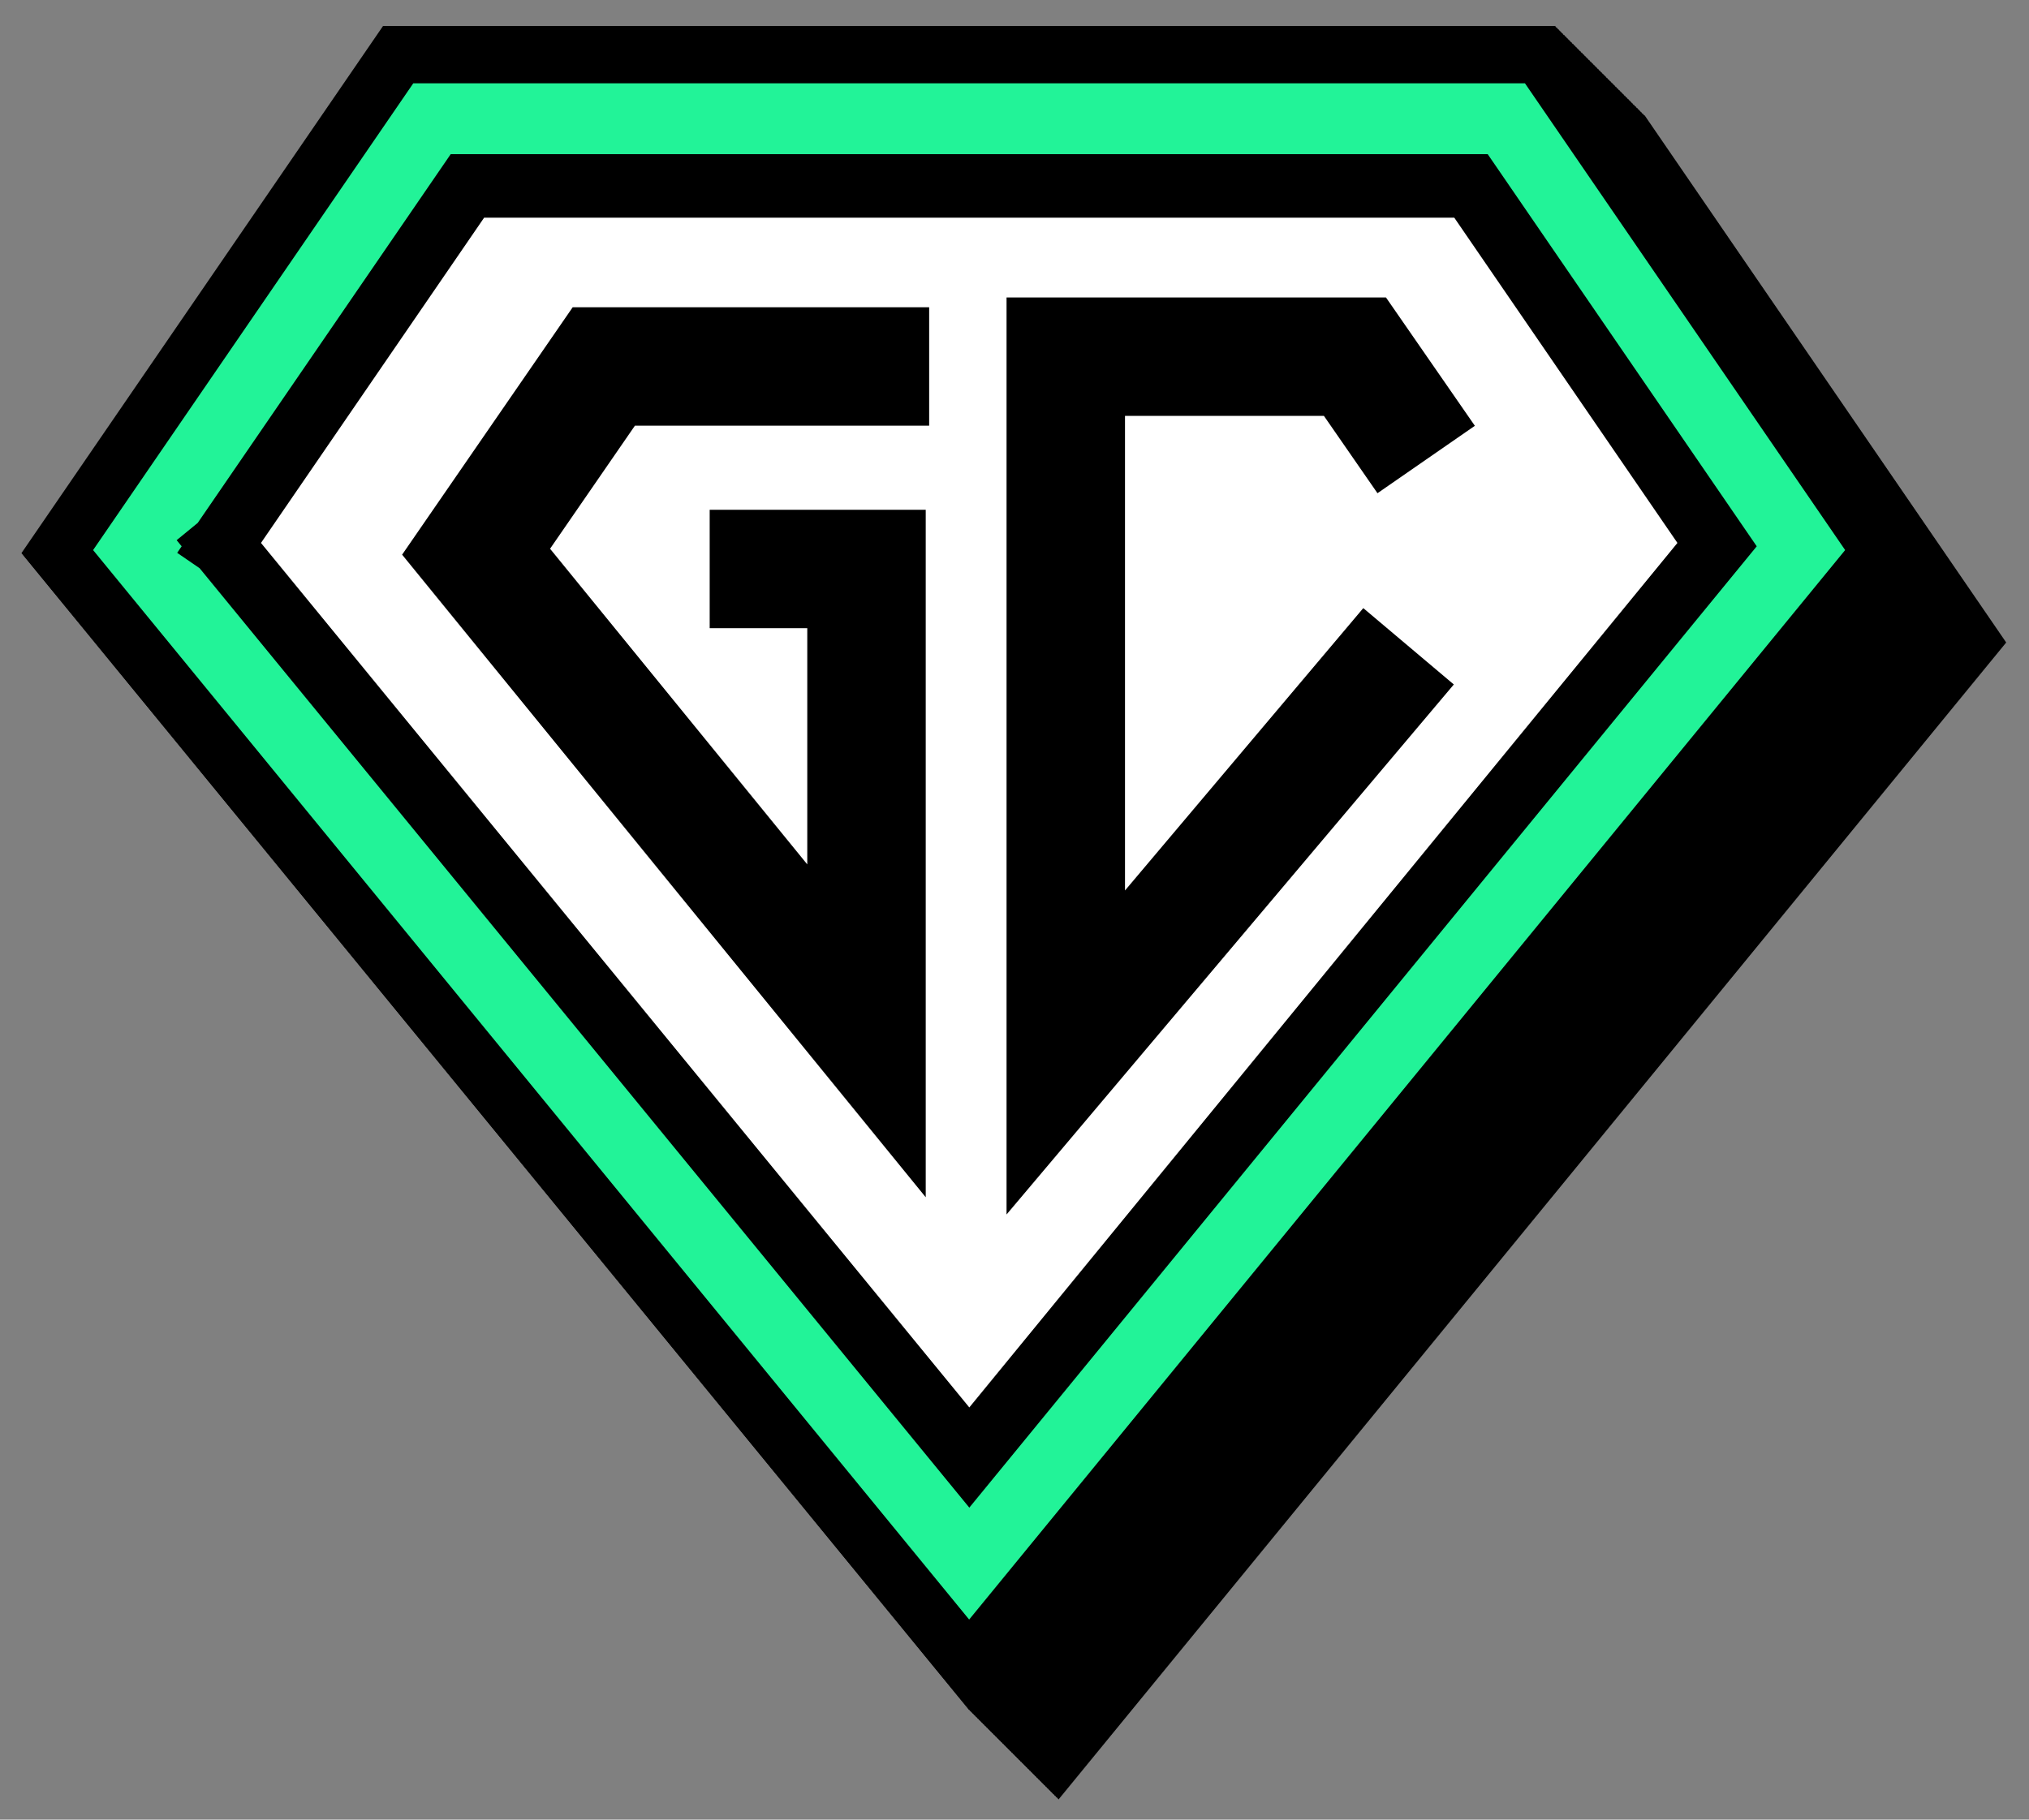 <svg xmlns="http://www.w3.org/2000/svg" viewBox="0 0 626.61 562.08"><rect x="0" y="0" width="626.61" height="562.08" fill="#808080" stroke="none"/><defs><style>.cls-1,.cls-3,.cls-5{fill:none;}.cls-1,.cls-3,.cls-4,.cls-5{stroke:#000;}.cls-1{stroke-width:27.81px;}.cls-2{fill:#22f398;}.cls-3{stroke-width:7.62px;}.cls-4{fill:#fff;stroke-linecap:square;stroke-width:19.61px;}.cls-5{stroke-miterlimit:10;stroke-width:36.58px;}</style></defs><g id="Text"><polygon class="cls-1" points="153.23 49.54 51.6 197.73 326.91 533.9 602.2 197.73 500.58 49.54 153.23 49.54"/><polygon class="cls-1" points="152.68 48.99 51.05 197.18 326.36 533.35 601.65 197.18 500.02 48.99 152.68 48.99"/><polygon class="cls-1" points="152.12 48.44 50.5 196.63 325.81 532.8 601.1 196.63 499.47 48.44 152.12 48.44"/><polygon class="cls-1" points="151.57 47.89 49.95 196.07 325.25 532.25 600.54 196.07 498.92 47.89 151.57 47.89"/><polygon class="cls-1" points="151.02 47.33 49.39 195.52 324.7 531.69 599.99 195.52 498.37 47.33 151.02 47.33"/><polygon class="cls-1" points="150.47 46.78 48.84 194.97 324.15 531.14 599.44 194.97 497.81 46.78 150.47 46.78"/><polygon class="cls-1" points="149.91 46.23 48.29 194.42 323.6 530.59 598.89 194.42 497.26 46.23 149.91 46.23"/><polygon class="cls-1" points="149.36 45.68 47.74 193.87 323.05 530.04 598.34 193.87 496.71 45.68 149.36 45.68"/><polygon class="cls-1" points="148.81 45.12 47.19 193.31 322.49 529.49 597.78 193.31 496.16 45.12 148.81 45.12"/><polygon class="cls-1" points="148.26 44.57 46.63 192.76 321.94 528.93 597.23 192.76 495.61 44.57 148.26 44.57"/><polygon class="cls-1" points="147.71 44.02 46.08 192.21 321.39 528.38 596.68 192.21 495.05 44.02 147.71 44.02"/><polygon class="cls-1" points="147.15 43.47 45.53 191.66 320.84 527.83 596.13 191.66 494.5 43.47 147.15 43.47"/><polygon class="cls-1" points="146.6 42.91 44.98 191.1 320.28 527.28 595.57 191.1 493.95 42.91 146.6 42.91"/><polygon class="cls-1" points="146.05 42.36 44.42 190.55 319.73 526.72 595.02 190.55 493.4 42.36 146.05 42.36"/><polygon class="cls-1" points="145.5 41.81 43.87 190 319.18 526.17 594.47 190 492.85 41.81 145.5 41.81"/><polygon class="cls-1" points="144.94 41.26 43.32 189.45 318.63 525.62 593.92 189.45 492.29 41.26 144.94 41.26"/><polygon class="cls-1" points="144.39 40.71 42.77 188.9 318.08 525.07 593.37 188.9 491.74 40.71 144.39 40.71"/><polygon class="cls-1" points="143.84 40.15 42.22 188.34 317.52 524.51 592.81 188.34 491.19 40.15 143.84 40.15"/><polygon class="cls-1" points="143.29 39.6 41.66 187.79 316.97 523.96 592.26 187.79 490.64 39.6 143.29 39.6"/><polygon class="cls-1" points="142.74 39.05 41.11 187.24 316.42 523.41 591.71 187.24 490.08 39.05 142.74 39.05"/><polygon class="cls-1" points="142.18 38.5 40.56 186.69 315.87 522.86 591.16 186.69 489.53 38.5 142.18 38.5"/><polygon class="cls-1" points="141.63 37.95 40.01 186.13 315.31 522.31 590.6 186.13 488.98 37.95 141.63 37.95"/><polygon class="cls-1" points="141.08 37.39 39.45 185.58 314.76 521.75 590.05 185.58 488.43 37.39 141.08 37.39"/><polygon class="cls-1" points="140.53 36.84 38.9 185.03 314.21 521.2 589.5 185.03 487.88 36.84 140.53 36.84"/><polygon class="cls-1" points="139.97 36.29 38.35 184.48 313.66 520.65 588.95 184.48 487.32 36.29 139.97 36.29"/><polygon class="cls-1" points="139.42 35.74 37.8 183.93 313.11 520.1 588.39 183.93 486.77 35.74 139.42 35.74"/><polygon class="cls-1" points="138.87 35.18 37.24 183.37 312.55 519.54 587.84 183.37 486.22 35.18 138.87 35.18"/><polygon class="cls-1" points="138.32 34.63 36.69 182.82 312 518.99 587.29 182.82 485.67 34.63 138.32 34.63"/><polygon class="cls-1" points="137.76 34.08 36.14 182.27 311.45 518.44 586.74 182.27 485.11 34.08 137.76 34.08"/><polygon class="cls-1" points="137.21 33.53 35.59 181.72 310.9 517.89 586.19 181.72 484.56 33.53 137.21 33.53"/><polygon class="cls-1" points="136.66 32.97 35.04 181.16 310.35 517.34 585.63 181.16 484.01 32.97 136.66 32.97"/><polygon class="cls-1" points="136.11 32.42 34.48 180.61 309.79 516.78 585.08 180.61 483.46 32.42 136.11 32.42"/><polygon class="cls-1" points="135.56 31.87 33.93 180.06 309.24 516.23 584.53 180.06 482.9 31.87 135.56 31.87"/><polygon class="cls-1" points="135 31.32 33.38 179.51 308.69 515.68 583.98 179.51 482.35 31.32 135 31.32"/><polygon class="cls-1" points="134.45 30.77 32.83 178.95 308.14 515.13 583.42 178.95 481.8 30.77 134.45 30.77"/><polygon class="cls-1" points="133.9 30.21 32.27 178.4 307.58 514.57 582.87 178.4 481.25 30.21 133.9 30.21"/><polygon class="cls-1" points="133.35 29.66 31.72 177.85 307.03 514.02 582.32 177.85 480.7 29.66 133.35 29.66"/><polygon class="cls-1" points="132.79 29.11 31.17 177.3 306.48 513.47 581.77 177.3 480.14 29.11 132.79 29.11"/><polygon class="cls-1" points="132.24 28.56 30.62 176.75 305.93 512.92 581.22 176.75 479.59 28.56 132.24 28.56"/><polygon class="cls-1" points="131.69 28 30.07 176.19 305.38 512.37 580.66 176.19 479.04 28 131.69 28"/><polygon class="cls-1" points="131.14 27.45 29.51 175.64 304.82 511.81 580.11 175.64 478.49 27.45 131.14 27.45"/><polygon class="cls-1" points="130.59 26.9 28.96 175.09 304.27 511.26 579.56 175.09 477.94 26.9 130.59 26.9"/><polygon class="cls-1" points="130.03 26.35 28.41 174.54 303.72 510.71 579.01 174.54 477.38 26.35 130.03 26.35"/><polygon class="cls-1" points="129.48 25.8 27.86 173.98 303.17 510.16 578.46 173.98 476.83 25.8 129.48 25.8"/><polygon class="cls-1" points="128.93 25.24 27.31 173.43 302.61 509.6 577.9 173.43 476.28 25.24 128.93 25.24"/><polygon class="cls-1" points="128.38 24.69 26.75 172.88 302.06 509.05 577.35 172.88 475.73 24.69 128.38 24.69"/><polygon class="cls-1" points="127.83 24.14 26.2 172.33 301.51 508.5 576.8 172.33 475.17 24.14 127.83 24.14"/><polygon class="cls-1" points="127.27 23.59 25.65 171.78 300.96 507.95 576.25 171.78 474.62 23.59 127.27 23.59"/><polygon class="cls-1" points="126.72 23.03 25.1 171.22 300.4 507.39 575.69 171.22 474.07 23.03 126.72 23.03"/><polygon class="cls-1" points="126.17 22.48 24.55 170.67 299.85 506.84 575.14 170.67 473.52 22.48 126.17 22.48"/><polygon class="cls-1" points="125.62 21.93 23.99 170.12 299.3 506.29 574.59 170.12 472.96 21.93 125.62 21.93"/><polygon class="cls-2" points="125.62 21.93 23.99 170.12 299.3 506.29 574.59 170.12 472.96 21.93 125.62 21.93"/><polygon class="cls-3" points="125.62 21.93 23.99 170.12 299.3 506.29 574.59 170.12 472.96 21.93 125.62 21.93"/><path class="cls-4" d="M68.35,168.23l231,282,230.93-282-76-110.8H144.35l-76,110.8"/><polyline class="cls-5" points="286.95 113.2 186.47 113.2 147.03 170.42 267.6 318.42 267.6 175.76 219.17 175.76"/><polyline class="cls-5" points="440.44 141.94 418.44 110.17 329.14 110.17 329.14 325.11 435 199.64"/></g></svg>